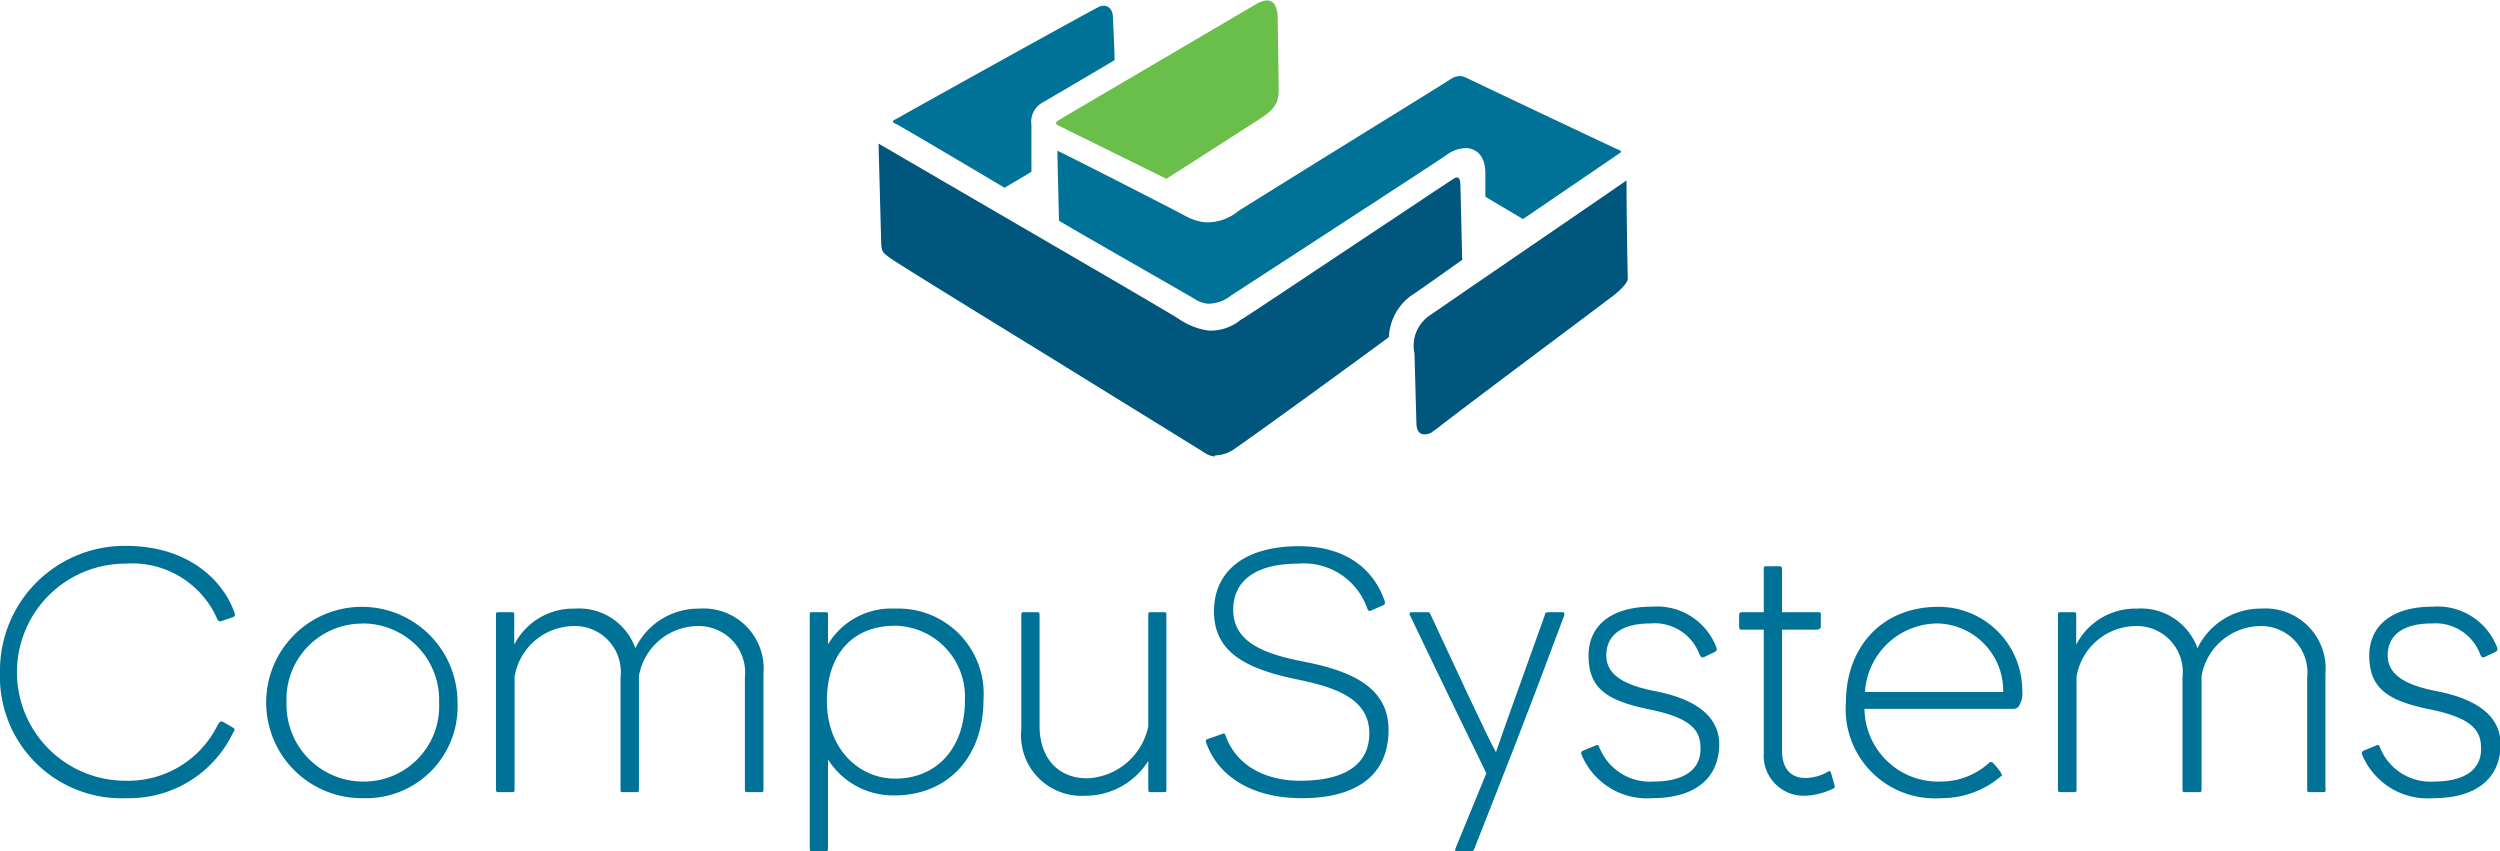 <svg id="Layer_1" data-name="Layer 1" xmlns="http://www.w3.org/2000/svg" viewBox="0 0 153.38 52.23"><defs><style>.cls-1{fill:#007297;}.cls-2{fill:#6abf4b;}.cls-3{fill:#00567d;}</style></defs><title>CompuSystems_Logo_Vertical_Spot_Colors_padding</title><path class="cls-1" d="M54.69,65.72A7.46,7.46,0,0,1,46.93,58a7.65,7.65,0,0,1,7.72-7.76c3.72,0,5.88,2,6.63,4,.09.22.09.33-.05.37l-.7.24c-.13.05-.24,0-.3-.19a5.7,5.7,0,0,0-5.6-3.33,6.66,6.66,0,0,0,0,13.32,6.12,6.12,0,0,0,5.65-3.41c.15-.24.19-.28.37-.18l.57.33c.13.09.13.13,0,.33A7.06,7.06,0,0,1,54.69,65.72Z" transform="translate(-46.93 -16.75)"/><path class="cls-1" d="M69.19,65.72A5.87,5.87,0,1,1,75,59.86,5.62,5.62,0,0,1,69.19,65.72Zm0-10.71a4.64,4.64,0,0,0-4.68,4.85,4.71,4.71,0,0,0,4.68,4.84,4.62,4.62,0,0,0,4.68-4.84A4.69,4.69,0,0,0,69.19,55Z" transform="translate(-46.93 -16.75)"/><path class="cls-1" d="M93.61,65.35H92.8c-.13,0-.17,0-.17-.21V58.31a2.85,2.85,0,0,0-2.93-3.15,3.7,3.7,0,0,0-3.57,3.06v6.83c0,.28,0,.3-.15.3h-.81c-.15,0-.17,0-.17-.21V58.31a2.82,2.82,0,0,0-2.91-3.15,3.72,3.72,0,0,0-3.59,3.11v6.87c0,.17,0,.21-.15.21h-.81c-.16,0-.18,0-.18-.28V54.53c0-.2,0-.22.16-.22h.7c.26,0,.26,0,.26.2V56.3a4.07,4.07,0,0,1,3.72-2.21,3.66,3.66,0,0,1,3.71,2.43,4.3,4.3,0,0,1,3.92-2.43,3.69,3.69,0,0,1,3.94,4v6.94C93.77,65.33,93.77,65.35,93.61,65.35Z" transform="translate(-46.93 -16.75)"/><path class="cls-1" d="M101.8,65.55a4.71,4.71,0,0,1-4.07-2.21v5.38c0,.22,0,.26-.18.26h-.81c-.1,0-.13,0-.13-.21V54.48c0-.15,0-.17.13-.17h.86c.11,0,.13,0,.13.22v1.75a4.53,4.53,0,0,1,4.13-2.19,5.23,5.23,0,0,1,5.41,5.58C107.27,63.14,105.14,65.55,101.8,65.55Zm.06-10.41c-2.73,0-4.2,1.88-4.2,4.61,0,2.91,1.93,4.77,4.2,4.77,2.43,0,4.27-1.75,4.27-4.81A4.36,4.36,0,0,0,101.86,55.14Z" transform="translate(-46.93 -16.75)"/><path class="cls-1" d="M118.36,65.35h-.79c-.17,0-.19,0-.19-.26V63.43a4.55,4.55,0,0,1-3.87,2.14,3.71,3.71,0,0,1-3.92-4.09V54.55c0-.22,0-.24.15-.24h.79c.15,0,.18,0,.18.24v6.74c0,1.88,1.05,3.21,2.93,3.21a4,4,0,0,0,3.74-3.19V54.53c0-.2,0-.22.13-.22h.79c.19,0,.19,0,.19.24V65.16C118.49,65.33,118.47,65.35,118.36,65.35Z" transform="translate(-46.93 -16.75)"/><path class="cls-1" d="M126.79,65.72c-2.87,0-5-1.2-5.8-3.25-.13-.33-.09-.33.09-.4l.81-.28c.19-.09.19,0,.24.11.61,1.73,2.32,2.75,4.57,2.75,2.8,0,4.24-1.05,4.24-2.9s-1.53-2.7-4.07-3.24l-.83-.18c-2.77-.63-4.63-1.64-4.63-4.07s1.83-4,5.22-4c3,0,4.6,1.53,5.23,3.3.07.2.07.26-.13.35l-.66.29c-.15.08-.19,0-.24-.07a4.11,4.11,0,0,0-4.24-2.8c-2.82,0-4,1.2-4,2.82,0,1.82,1.55,2.6,3.83,3.09l.83.17c2.71.57,4.87,1.58,4.87,4.11C132.12,64.35,130.11,65.72,126.79,65.72Z" transform="translate(-46.93 -16.75)"/><path class="cls-1" d="M137.38,68.83c-.07.15-.11.15-.18.15h-.83c-.17,0-.2,0-.13-.21.92-2.21,1.77-4.34,1.88-4.58-.17-.35-2.69-5.51-4.68-9.68-.09-.18,0-.2.15-.2h.92c.11,0,.13,0,.2.17,1.36,2.91,3.48,7.51,4,8.42.28-.87,1.75-4.92,3-8.42,0-.15.09-.17.24-.17h.85c.11,0,.13.06.09.22C140.4,61.22,139.21,64.17,137.38,68.83Z" transform="translate(-46.93 -16.75)"/><path class="cls-1" d="M148.28,65.72A4.34,4.34,0,0,1,144,63.14c-.11-.24-.07-.28.09-.35l.63-.26c.24-.11.26-.11.35.11a3.33,3.33,0,0,0,3.28,2.06c1.93,0,2.91-.75,2.91-2,0-1-.35-1.86-3.11-2.42-2.58-.53-3.76-1.25-3.76-3.31,0-1.77,1.31-3,3.9-3a3.89,3.89,0,0,1,3.93,2.47c.07.17.07.24-.17.35l-.55.26c-.17.09-.24,0-.33-.22A2.93,2.93,0,0,0,148.19,55c-2,0-2.71.9-2.71,1.95s.81,1.77,2.93,2.19c2.84.54,4,1.73,4,3.3C152.37,64.65,150.75,65.72,148.28,65.72Z" transform="translate(-46.93 -16.75)"/><path class="cls-1" d="M159.34,65.16a4.21,4.21,0,0,1-1.77.41A2.45,2.45,0,0,1,155.14,63V55.38h-1.36c-.1,0-.15,0-.15-.22v-.68c0-.08.05-.17.13-.17h1.38v-2.6c0-.18,0-.22.18-.22h.7c.21,0,.24,0,.24.26v2.56h2.16c.15,0,.22,0,.22.09v.78c0,.14-.15.2-.24.2h-2.14v7.39c0,1.34.72,1.71,1.44,1.71a2.74,2.74,0,0,0,1.4-.4c.09-.06.15,0,.2.2s.13.44.17.61S159.52,65.09,159.34,65.16Z" transform="translate(-46.93 -16.75)"/><path class="cls-1" d="M170.75,60.13a.46.46,0,0,1-.35.11h-9.08A4.52,4.52,0,0,0,166,64.7,4.4,4.4,0,0,0,169,63.52c0-.05.13,0,.17,0a4.4,4.4,0,0,1,.53.65c0,.07.13.14,0,.2A5.62,5.62,0,0,1,166,65.72a5.47,5.47,0,0,1-5.82-5.86c0-3.39,2.19-5.88,5.67-5.88A5.14,5.14,0,0,1,171,59.12,1.44,1.44,0,0,1,170.75,60.13ZM165.81,55a4.48,4.48,0,0,0-4.46,4.2h8.48A4.13,4.13,0,0,0,165.81,55Z" transform="translate(-46.93 -16.75)"/><path class="cls-1" d="M189.46,65.35h-.81c-.13,0-.17,0-.17-.21V58.31a2.85,2.85,0,0,0-2.93-3.15A3.71,3.71,0,0,0,182,58.22v6.83c0,.28,0,.3-.15.3H181c-.15,0-.17,0-.17-.21V58.31a2.82,2.82,0,0,0-2.91-3.15,3.72,3.72,0,0,0-3.59,3.11v6.87c0,.17,0,.21-.15.21h-.81c-.15,0-.18,0-.18-.28V54.53c0-.2,0-.22.16-.22h.7c.26,0,.26,0,.26.2V56.3a4.08,4.08,0,0,1,3.72-2.21,3.68,3.68,0,0,1,3.72,2.43,4.29,4.29,0,0,1,3.91-2.43,3.69,3.69,0,0,1,3.94,4v6.94C189.62,65.33,189.62,65.35,189.46,65.35Z" transform="translate(-46.93 -16.75)"/><path class="cls-1" d="M196.22,65.72a4.35,4.35,0,0,1-4.33-2.58c-.11-.24-.06-.28.09-.35l.63-.26c.24-.11.27-.11.35.11a3.33,3.33,0,0,0,3.28,2.06c1.93,0,2.91-.75,2.91-2,0-1-.35-1.86-3.1-2.42-2.58-.53-3.76-1.25-3.76-3.31,0-1.77,1.31-3,3.89-3a3.91,3.91,0,0,1,3.94,2.47c.06.17.06.24-.18.35l-.55.26c-.17.09-.24,0-.32-.22A2.93,2.93,0,0,0,196.13,55c-2,0-2.71.9-2.71,1.95s.81,1.77,2.93,2.19c2.85.54,4,1.73,4,3.3C200.31,64.65,198.69,65.72,196.22,65.72Z" transform="translate(-46.93 -16.75)"/><path class="cls-2" d="M118.49,27.72l-6.67-3.29a.17.17,0,0,1-.1-.13c0-.09.18-.19.55-.41L124,17c.4-.24,1.32-.61,1.32.93l.06,4.09c0,.82,0,1.28-1.12,2S119.47,27.1,118.49,27.72Z" transform="translate(-46.93 -16.75)"/><path class="cls-1" d="M121,35.38a1.74,1.74,0,0,1-.73-.26c-.88-.53-7-4-8.37-4.83L111.8,26l.11.05c.53.24,6.43,3.25,7.73,3.94a3.18,3.18,0,0,0,1.25.4,3,3,0,0,0,2-.68c.49-.32,5.49-3.42,9.14-5.68,2.43-1.5,3.81-2.36,3.94-2.45a1,1,0,0,1,.59-.16,1.12,1.12,0,0,1,.33.1c.63.31,8.31,3.95,9.21,4.36.15.07.29.12.28.17s0,.05-.07.09l-5.94,4.05-2.31-1.37,0-1.42c0-1.32-.78-1.53-1.1-1.56a2,2,0,0,0-1.31.44c-.8.55-12.27,8-13.22,8.62A2.19,2.19,0,0,1,121,35.38Z" transform="translate(-46.93 -16.75)"/><path class="cls-3" d="M133.83,42.74c-.05-1.87-.12-4.28-.12-4.31a2.24,2.24,0,0,1,.91-2.31l2.43-1.67c3.27-2.24,8.65-5.92,9.67-6.63,0,2,.06,5.52.08,6,0,.23-.27.56-.8,1l-2.27,1.71c-2.9,2.17-7.75,5.8-8.58,6.47l-.44.31C134.32,43.48,133.85,43.47,133.83,42.74Z" transform="translate(-46.93 -16.75)"/><path class="cls-3" d="M121.46,44.76a1.48,1.48,0,0,1-.68-.27l-9.6-5.93c-4.57-2.81-9.3-5.72-9.67-6s-.51-.32-.52-1l-.16-6,6.75,3.93c4.73,2.75,10.62,6.17,11.68,6.83a4.21,4.21,0,0,0,1.82.71,2.87,2.87,0,0,0,1.93-.63l.26-.16c.48-.3,3.49-2.31,6.68-4.43,2.84-1.89,5.7-3.8,6.19-4.11.12-.07.23-.09.3,0s.08.17.09.46l.11,4.53c-.66.47-2.51,1.79-3.19,2.24a3.33,3.33,0,0,0-1.31,2.5c-1.33,1-8.34,6.09-9.36,6.78a2.18,2.18,0,0,1-1.32.48Z" transform="translate(-46.93 -16.75)"/><path class="cls-1" d="M110.21,27.29c0-1.33,0-2.62,0-2.77v-.1a1.35,1.35,0,0,1,.76-1.42c.52-.31,3.41-2,4.34-2.56,0-.64-.06-1.72-.1-2.59,0-.69-.47-.88-.9-.66-1.21.63-10.67,5.88-12.2,6.75-.21.12-.4.19-.4.27s.23.16.32.21c.43.24,4,2.34,6.53,3.85Z" transform="translate(-46.93 -16.75)"/></svg>